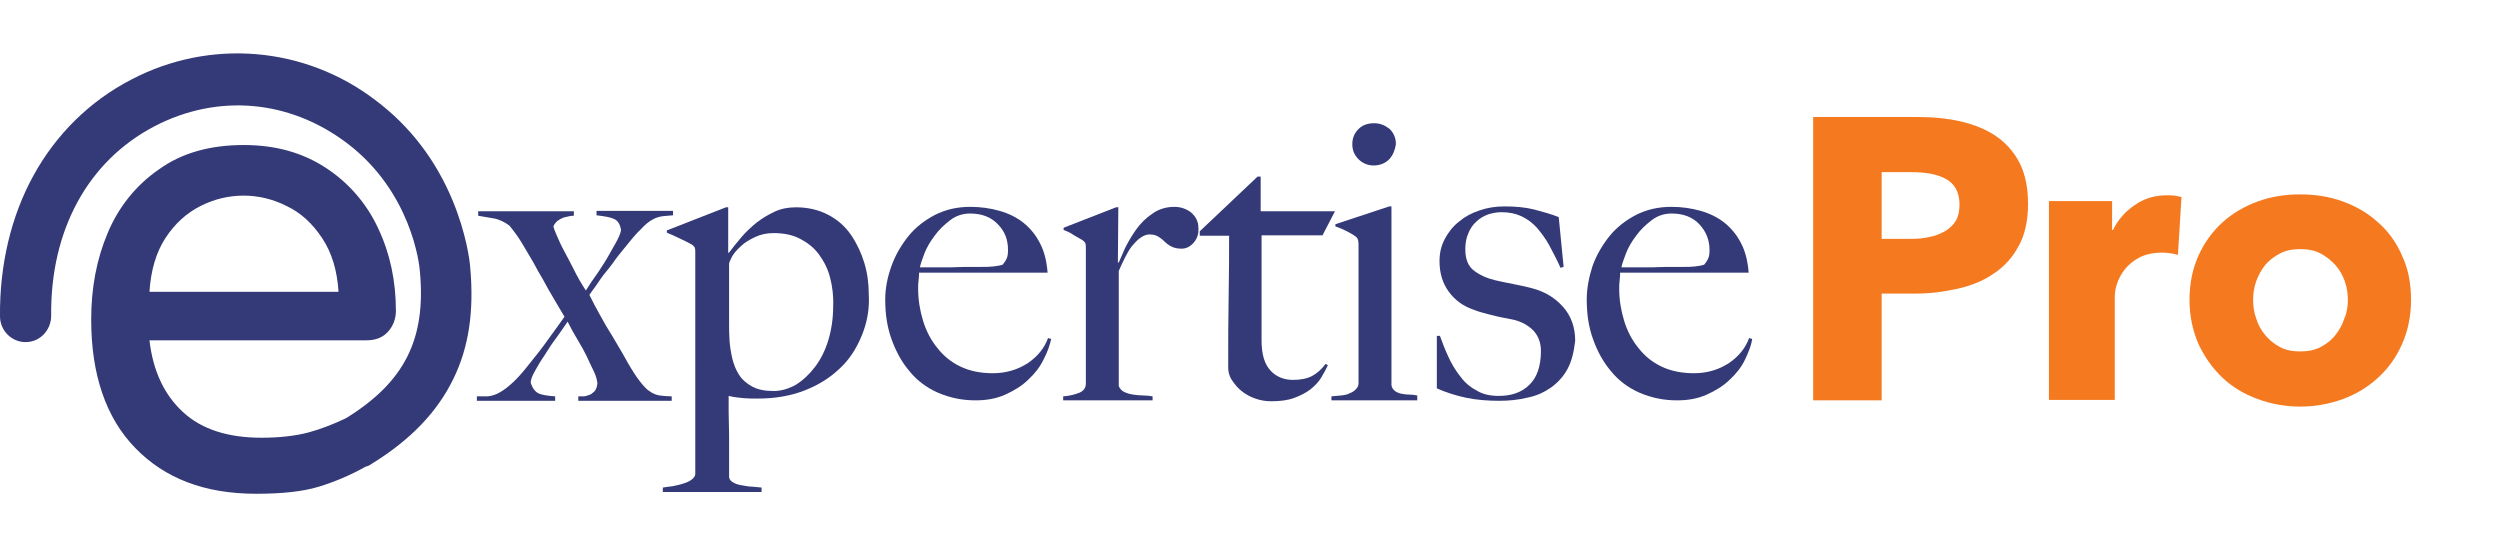 <?xml version="1.0" encoding="utf-8"?>
<!-- Generator: Adobe Illustrator 21.1.0, SVG Export Plug-In . SVG Version: 6.00 Build 0)  -->
<svg version="1.1" id="Calque_1" xmlns="http://www.w3.org/2000/svg" xmlns:xlink="http://www.w3.org/1999/xlink" x="0px" y="0px"
	 viewBox="0 0 562 120" style="enable-background:new 0 0 562 120;" xml:space="preserve">
<style type="text/css">
	.st0{enable-background:new    ;}
	.st1{fill:#F57A1F;}
	.st2{fill:#333A77;}
</style>
<g id="Symbols">
	<g id="Logo-Expertise-Pro">
		<g>
			<g class="st0">
				<path class="st1" d="M455.9,45.9c0,3.7-0.7,6.9-2.1,9.4c-1.4,2.6-3.2,4.6-5.6,6.2c-2.3,1.6-5,2.7-8.1,3.4
					c-3.1,0.7-6.2,1.1-9.5,1.1H423v24h-15.4V26.3H431c3.5,0,6.7,0.3,9.8,1c3,0.7,5.7,1.8,7.9,3.3c2.2,1.5,4,3.5,5.3,6
					C455.3,39.2,455.9,42.2,455.9,45.9z M440.5,46c0-1.5-0.3-2.7-0.9-3.7c-0.6-1-1.4-1.7-2.4-2.2c-1-0.5-2.2-0.9-3.5-1.1
					c-1.3-0.2-2.6-0.3-4-0.3H423v15h6.5c1.4,0,2.8-0.1,4.1-0.4c1.3-0.2,2.5-0.7,3.6-1.3c1-0.6,1.9-1.4,2.5-2.4
					C440.2,48.7,440.5,47.5,440.5,46z"/>
				<path class="st1" d="M489.6,57.3c-0.7-0.2-1.3-0.3-1.9-0.4c-0.6-0.1-1.2-0.1-1.8-0.1c-2,0-3.6,0.4-5,1.1
					c-1.3,0.7-2.4,1.6-3.2,2.6s-1.4,2.1-1.8,3.3c-0.4,1.2-0.5,2.2-0.5,3.1v23h-14.8V45.2h14.2v6.5h0.2c1.1-2.3,2.8-4.2,4.9-5.6
					c2.1-1.5,4.5-2.2,7.3-2.2c0.6,0,1.2,0,1.8,0.1c0.6,0.1,1,0.2,1.4,0.3L489.6,57.3z"/>
				<path class="st1" d="M542,67.4c0,3.7-0.7,7-2,9.9c-1.3,3-3.1,5.5-5.4,7.6c-2.3,2.1-4.9,3.7-7.9,4.8c-3,1.1-6.2,1.7-9.6,1.7
					c-3.4,0-6.6-0.6-9.6-1.7c-3-1.1-5.7-2.7-7.9-4.8s-4-4.6-5.4-7.6c-1.3-3-2-6.3-2-9.9c0-3.7,0.7-7,2-9.9c1.3-2.9,3.1-5.4,5.4-7.5
					c2.2-2,4.9-3.6,7.9-4.7c3-1.1,6.2-1.6,9.6-1.6c3.4,0,6.6,0.5,9.6,1.6c3,1.1,5.6,2.6,7.9,4.7c2.3,2,4.1,4.5,5.4,7.5
					C541.4,60.5,542,63.8,542,67.4z M527.8,67.4c0-1.4-0.2-2.8-0.7-4.2c-0.5-1.4-1.2-2.6-2.1-3.6c-0.9-1-2-1.9-3.3-2.6
					c-1.3-0.7-2.9-1-4.6-1c-1.7,0-3.3,0.3-4.6,1c-1.3,0.7-2.4,1.5-3.3,2.6c-0.9,1.1-1.5,2.3-2,3.6c-0.5,1.4-0.7,2.8-0.7,4.2
					c0,1.4,0.2,2.9,0.7,4.2c0.4,1.4,1.1,2.6,2,3.7c0.9,1.1,2,2,3.3,2.7c1.3,0.7,2.8,1,4.6,1c1.7,0,3.3-0.3,4.6-1
					c1.3-0.7,2.4-1.5,3.3-2.7c0.9-1.1,1.6-2.4,2-3.7C527.6,70.3,527.8,68.8,527.8,67.4z"/>
			</g>
			<g class="st0">
				<path class="st2" d="M149,48.6c-0.7,0.1-1.5,0.3-2.2,0.7c-0.8,0.4-1.7,1.1-2.7,2.2c-1.1,1-2.4,2.6-4,4.6c-0.9,1.1-1.7,2.1-2.3,3
					c-0.6,0.8-1.2,1.6-1.8,2.3s-1.1,1.5-1.6,2.2c-0.5,0.8-1.2,1.6-1.9,2.7c0.8,1.6,1.5,3,2.2,4.2c0.7,1.2,1.3,2.4,2,3.5
					c0.7,1.1,1.4,2.3,2.1,3.5c0.7,1.2,1.5,2.5,2.3,4c1.1,1.9,2,3.3,2.8,4.3c0.8,1,1.5,1.8,2.2,2.2c0.7,0.5,1.5,0.8,2.2,0.9
					c0.7,0.1,1.7,0.2,2.7,0.2v1h-21v-1c0.3,0,0.7,0,1.1,0c0.4,0,0.8-0.1,1.3-0.3c0.4-0.1,0.8-0.4,1.2-0.8c0.4-0.4,0.6-1,0.7-1.8
					c-0.1-0.8-0.3-1.7-0.8-2.7c-0.5-1-1-2.1-1.6-3.4c-0.6-1.2-1.3-2.5-2.1-3.8c-0.8-1.3-1.5-2.6-2.2-4c-0.7,1.1-1.6,2.3-2.5,3.6
					c-1,1.3-1.9,2.7-2.7,4c-0.9,1.3-1.6,2.5-2.2,3.6c-0.6,1.1-0.9,1.9-0.9,2.5c0.4,1.3,1,2.1,1.9,2.5c0.8,0.3,2,0.5,3.6,0.6v1h-17.6
					v-1c0.7,0,1.5,0,2.2,0c0.7,0,1.5-0.2,2.4-0.6c0.8-0.4,1.8-1,2.9-2c1.1-0.9,2.4-2.3,3.9-4.2c1.7-2.1,3.3-4.1,4.7-6.1
					c1.4-1.9,2.6-3.6,3.6-5c-1-1.6-1.8-3.1-2.6-4.4c-0.8-1.3-1.5-2.6-2.2-3.9c-0.8-1.3-1.5-2.6-2.2-3.9c-0.8-1.3-1.6-2.8-2.6-4.4
					c-0.4-0.7-0.9-1.4-1.4-2.1c-0.5-0.7-1-1.3-1.4-1.8c-1.1-0.8-2.3-1.4-3.5-1.6c-1.2-0.2-2.3-0.4-3.5-0.6v-1h21.5v1
					c-0.2,0-0.6,0-1,0.1c-0.4,0.1-0.9,0.2-1.3,0.3c-0.5,0.2-0.9,0.4-1.3,0.7c-0.4,0.3-0.8,0.8-1,1.3c0.1,0.4,0.3,1,0.7,1.9
					c0.4,0.9,0.9,2.1,1.6,3.4c0.7,1.3,1.5,2.8,2.3,4.4c0.8,1.6,1.7,3.2,2.7,4.7c0.8-1.3,1.7-2.6,2.7-4c0.9-1.4,1.8-2.7,2.5-4
					c0.7-1.3,1.4-2.4,1.9-3.4c0.5-1,0.8-1.8,0.8-2.2c-0.2-1.3-0.7-2.1-1.6-2.5c-0.9-0.4-2.2-0.6-3.9-0.8v-1h17.2v1
					C150.5,48.5,149.7,48.5,149,48.6z"/>
				<path class="st2" d="M193.7,75.5c-1.2,2.9-2.8,5.4-5,7.4c-2.2,2.1-4.8,3.7-7.9,4.9c-3.1,1.2-6.6,1.8-10.5,1.8
					c-1.1,0-2.1,0-3.2-0.1c-1-0.1-2.1-0.2-3.3-0.5c0,0.8,0,2.1,0,3.7c0,1.6,0.1,3.3,0.1,5.1c0,1.8,0,3.6,0,5.3s0,3.2,0,4.2
					c0.1,0.5,0.4,0.9,1,1.2c0.5,0.3,1.2,0.5,1.9,0.6c0.7,0.1,1.5,0.3,2.3,0.3c0.8,0.1,1.5,0.1,2.1,0.2v1h-22.2v-1
					c0.6-0.1,1.3-0.2,2.2-0.3c0.8-0.2,1.6-0.3,2.4-0.6c0.7-0.2,1.4-0.5,1.9-0.9c0.5-0.4,0.8-0.8,0.8-1.3V56.8c0-0.5,0-0.8-0.1-1.1
					c-0.1-0.2-0.3-0.5-0.8-0.8c-0.5-0.3-1.4-0.7-2.6-1.3c-1.2-0.6-2.2-1-2.9-1.3v-0.5l13.3-5.2h0.5v10.1l0.1,0.2
					c0.8-1.1,1.8-2.3,2.8-3.5c1-1.2,2.2-2.3,3.4-3.3c1.3-1,2.6-1.8,4.1-2.5c1.5-0.7,3.1-1,4.8-1c2.8,0,5.2,0.6,7.3,1.7
					c2.1,1.1,3.8,2.6,5.1,4.5c1.3,1.9,2.3,4,3,6.3s1,4.7,1,7.1C195.5,69.5,194.9,72.6,193.7,75.5z M186.6,62.4
					c-0.5-2-1.4-3.7-2.5-5.2c-1.1-1.5-2.5-2.6-4.2-3.5c-1.7-0.9-3.7-1.3-6-1.3c-1.6,0-2.9,0.3-4.2,0.9c-1.2,0.6-2.3,1.2-3.1,2
					c-0.9,0.8-1.5,1.5-2,2.3c-0.4,0.8-0.7,1.4-0.7,1.7c0,1.2,0,2.5,0,3.8c0,1.3,0,2.5,0,3.6c0,2.5,0,4.4,0,5.8c0,1.4,0,2.8,0.1,4.1
					c0.1,1.3,0.3,2.6,0.6,3.9s0.8,2.6,1.5,3.7s1.7,2,3,2.7c1.3,0.7,2.9,1,4.8,1c1.7,0,3.4-0.5,5-1.4c1.6-1,3-2.3,4.3-4
					c1.3-1.7,2.3-3.7,3-6c0.7-2.3,1.1-4.9,1.1-7.7C187.4,66.5,187.1,64.3,186.6,62.4z"/>
				<path class="st2" d="M234.6,80.8c-0.8,1.7-2,3.2-3.4,4.5c-1.4,1.4-3.2,2.5-5.2,3.4c-2,0.9-4.2,1.3-6.7,1.3
					c-3.1,0-5.8-0.6-8.4-1.7c-2.5-1.1-4.7-2.7-6.4-4.8c-1.8-2.1-3.1-4.5-4.1-7.3c-1-2.8-1.4-5.7-1.4-8.9c0-2.5,0.5-5,1.4-7.5
					c0.9-2.5,2.2-4.7,3.8-6.7c1.6-2,3.7-3.6,6-4.8c2.4-1.2,5-1.8,7.9-1.8c2.3,0,4.5,0.3,6.6,0.9c2.1,0.6,3.9,1.5,5.4,2.7
					c1.5,1.2,2.8,2.8,3.7,4.6c1,1.9,1.5,4.1,1.7,6.6h-28.9c0,0.5,0,1-0.1,1.7c-0.1,0.6-0.1,1.3-0.1,1.9c0,2.5,0.4,4.9,1.1,7.2
					c0.7,2.3,1.8,4.4,3.2,6.1c1.4,1.8,3.1,3.2,5.2,4.2c2.1,1,4.5,1.5,7.3,1.5c3,0,5.6-0.8,7.9-2.3c2.2-1.5,3.7-3.4,4.5-5.6l0.7,0.2
					C236,77.6,235.5,79.1,234.6,80.8z M224.3,50.4c-1.5-1.6-3.6-2.4-6.2-2.4c-1.7,0-3.2,0.5-4.5,1.5s-2.5,2.1-3.5,3.5
					c-1,1.3-1.8,2.7-2.3,4c-0.5,1.4-0.9,2.4-1,3.1c1.4,0,2.6,0,3.7,0s2.1,0,3.2,0c1,0,2.1-0.1,3.3-0.1c1.1,0,2.4,0,3.8,0
					c0.9,0,1.7,0,2.5-0.1c0.8-0.1,1.5-0.2,2.1-0.4c0.4-0.5,0.7-0.9,0.9-1.4c0.2-0.4,0.3-1,0.3-1.9C226.6,53.9,225.9,52,224.3,50.4z"
					/>
				<path class="st2" d="M268.3,54.6c-0.8,0.9-1.7,1.3-2.7,1.3c-1,0-1.7-0.2-2.3-0.5c-0.6-0.3-1.1-0.7-1.5-1.1
					c-0.4-0.4-0.9-0.8-1.4-1.1c-0.5-0.3-1.1-0.5-2-0.5c-0.7,0-1.4,0.3-2.1,0.8c-0.7,0.5-1.3,1.2-1.9,1.9c-0.6,0.8-1.1,1.7-1.6,2.7
					c-0.5,1-0.9,1.9-1.3,2.8v25.9c0.2,0.5,0.6,1,1.2,1.3c0.6,0.3,1.3,0.5,2,0.6c0.7,0.1,1.5,0.2,2.3,0.2c0.8,0,1.5,0.1,2.1,0.2V90
					H239v-0.9c1.4-0.1,2.6-0.4,3.6-0.8c1-0.4,1.5-1.1,1.5-2.1V55.8c0-0.5,0-0.8-0.1-1.1c-0.1-0.2-0.3-0.5-0.8-0.8
					c-0.5-0.3-1.2-0.7-1.9-1.1c-0.7-0.5-1.4-0.8-2.2-1.1v-0.5l11.8-4.6h0.5L251.3,59h0.2c0.3-0.7,0.8-1.8,1.4-3.2
					c0.7-1.4,1.5-2.8,2.5-4.2c1-1.4,2.2-2.6,3.7-3.6c1.4-1,3.1-1.5,4.9-1.5c1.5,0,2.8,0.5,3.8,1.3c1,0.9,1.6,2,1.6,3.4
					C269.5,52.6,269.1,53.7,268.3,54.6z"/>
				<path class="st2" d="M297.3,52.9h-13.7v23.7c0,3.1,0.7,5.3,2,6.7c1.3,1.4,3,2.1,5.1,2.1c1.7,0,3.2-0.3,4.3-0.9
					c1.1-0.6,2.1-1.5,3-2.7l0.5,0.3c-0.4,0.9-0.9,1.8-1.5,2.8c-0.6,1-1.5,1.9-2.5,2.7c-1.1,0.8-2.3,1.4-3.7,1.9
					c-1.4,0.5-3.1,0.7-5,0.7c-1.3,0-2.5-0.2-3.6-0.6c-1.2-0.4-2.2-1-3.1-1.7c-0.9-0.7-1.6-1.6-2.2-2.5c-0.6-0.9-0.8-1.9-0.8-2.8
					c0-5.6,0-11,0.1-16.1c0.1-5.1,0.1-9.6,0.1-13.5h-6.6v-1l13-12.3h0.7v7.8h16.7L297.3,52.9z"/>
				<path class="st2" d="M299.3,90v-0.9c0.7-0.1,1.4-0.1,2.2-0.2s1.4-0.2,1.9-0.5c0.6-0.2,1-0.5,1.4-0.9c0.4-0.4,0.6-0.8,0.6-1.4
					V55.3c0-0.5,0-0.9-0.1-1.3c-0.1-0.4-0.3-0.7-0.8-1c-0.5-0.4-1.2-0.7-1.9-1.1c-0.8-0.4-1.5-0.7-2.4-1v-0.5l12.1-4h0.5v40.2
					c0.1,0.6,0.4,1,0.8,1.3c0.4,0.3,0.9,0.5,1.4,0.6c0.5,0.1,1.1,0.2,1.8,0.2c0.6,0,1.2,0.1,1.8,0.2V90H299.3z M312.3,35.8
					c-0.9,0.9-2.1,1.4-3.5,1.4c-1.3,0-2.5-0.5-3.4-1.4c-1-1-1.4-2.1-1.4-3.4c0-1.4,0.5-2.5,1.4-3.4c0.9-0.9,2.1-1.3,3.5-1.3
					c1.4,0,2.5,0.5,3.5,1.3c0.9,0.9,1.4,2,1.4,3.4C313.6,33.7,313.2,34.8,312.3,35.8z"/>
				<path class="st2" d="M352.4,82.9c-0.9,1.7-2.2,3.1-3.7,4.2c-1.6,1.1-3.3,1.9-5.4,2.3c-2,0.5-4.1,0.7-6.3,0.7
					c-2.6,0-5.1-0.2-7.5-0.7c-2.3-0.5-4.5-1.2-6.5-2.1V75.5h0.7c0.5,1.4,1.1,3,1.8,4.5c0.7,1.6,1.6,3.1,2.6,4.4
					c1,1.4,2.2,2.5,3.7,3.3c1.4,0.9,3.1,1.3,5.1,1.3c2.9,0,5.2-0.8,6.9-2.5c1.7-1.6,2.6-4.2,2.6-7.6c0-1.9-0.6-3.4-1.7-4.6
					c-1.2-1.2-2.8-2.1-4.8-2.5c-1.6-0.3-3.2-0.6-4.7-1c-1.5-0.4-2.8-0.7-4-1.2c-2.3-0.8-4.1-2.1-5.5-4c-1.4-1.9-2.1-4.2-2.1-6.9
					c0-1.9,0.4-3.5,1.2-5c0.8-1.5,1.8-2.8,3.2-3.9c1.3-1.1,2.8-1.9,4.6-2.5c1.7-0.6,3.6-0.9,5.6-0.9c2.5,0,4.7,0.2,6.7,0.7
					c1.9,0.5,3.7,1,5.5,1.7l1.1,11.2l-0.7,0.2c-0.8-1.8-1.7-3.5-2.5-5c-0.8-1.5-1.8-2.8-2.8-4c-1-1.1-2.2-2-3.5-2.6
					c-1.3-0.6-2.8-0.9-4.5-0.9c-1,0-2,0.2-3,0.5c-1,0.4-1.9,0.9-2.6,1.6c-0.8,0.7-1.4,1.6-1.8,2.6c-0.5,1.1-0.7,2.3-0.7,3.6
					c0,2.2,0.6,3.8,1.9,4.8c1.3,1,2.8,1.7,4.8,2.2c1.3,0.3,2.8,0.6,4.3,0.9c1.6,0.3,2.9,0.6,4,0.9c2.7,0.7,5,2,6.9,4.1
					c1.9,2.1,2.8,4.7,2.8,7.7C353.8,79.2,353.3,81.2,352.4,82.9z"/>
				<path class="st2" d="M392.3,80.8c-0.8,1.7-2,3.2-3.4,4.5c-1.4,1.4-3.2,2.5-5.2,3.4c-2,0.9-4.2,1.3-6.7,1.3
					c-3.1,0-5.8-0.6-8.4-1.7c-2.5-1.1-4.7-2.7-6.4-4.8c-1.8-2.1-3.1-4.5-4.1-7.3c-1-2.8-1.4-5.7-1.4-8.9c0-2.5,0.5-5,1.3-7.5
					c0.9-2.5,2.2-4.7,3.8-6.7c1.6-2,3.7-3.6,6-4.8c2.4-1.2,5-1.8,7.9-1.8c2.3,0,4.5,0.3,6.6,0.9c2.1,0.6,3.9,1.5,5.4,2.7
					c1.5,1.2,2.8,2.8,3.7,4.6c1,1.9,1.5,4.1,1.7,6.6h-28.9c0,0.5,0,1-0.1,1.7c-0.1,0.6-0.1,1.3-0.1,1.9c0,2.5,0.4,4.9,1.1,7.2
					c0.7,2.3,1.8,4.4,3.2,6.1c1.4,1.8,3.1,3.2,5.2,4.2c2.1,1,4.5,1.5,7.3,1.5c3,0,5.6-0.8,7.9-2.3c2.2-1.5,3.7-3.4,4.5-5.6l0.7,0.2
					C393.7,77.6,393.1,79.1,392.3,80.8z M382,50.4c-1.5-1.6-3.6-2.4-6.2-2.4c-1.7,0-3.2,0.5-4.5,1.5s-2.5,2.1-3.5,3.5
					c-1,1.3-1.8,2.7-2.3,4c-0.5,1.4-0.9,2.4-1,3.1c1.4,0,2.6,0,3.7,0s2.1,0,3.2,0c1,0,2.1-0.1,3.3-0.1c1.1,0,2.4,0,3.8,0
					c0.9,0,1.7,0,2.5-0.1c0.8-0.1,1.5-0.2,2.1-0.4c0.4-0.5,0.7-0.9,0.9-1.4c0.2-0.4,0.3-1,0.3-1.9C384.3,53.9,383.5,52,382,50.4z"/>
			</g>
			<g id="e-digital" transform="translate(0, 12)">
				<path id="Shape" class="st2" d="M105.7,48.1c-0.1-1.6-0.9-7.6-3.9-14.9c-3.8-9.2-9.6-16.8-17.3-22.6C68.6-1.6,47.2-3.4,29.5,5.9
					c-9.3,4.8-16.9,12.3-22,21.6c-5,9.1-7.6,20-7.5,31.6c0,3.2,2.6,5.8,5.7,5.8h0.1c3.2,0,5.7-2.7,5.7-5.9
					c-0.2-19.3,8.3-34.8,23.2-42.6c14.2-7.4,30.3-6,43.2,3.7c14.5,10.9,16.4,27.2,16.5,29c1.4,15.2-3.5,24.8-16.6,32.9
					c-2.7,1.3-5.5,2.4-8.4,3.2c-3,0.8-6.6,1.2-10.6,1.2c-7.6,0-13.5-1.9-17.7-5.8s-6.7-9.2-7.5-16.1h48.8c2,0,3.6-0.6,4.8-1.9
					c1.2-1.3,1.8-3,1.8-4.7c0-6.7-1.3-12.9-4-18.6c-2.6-5.6-6.7-10.3-11.8-13.6c-5.2-3.4-11.3-5.1-18.4-5.1c-7.6,0-14,1.8-19.1,5.5
					c-5.1,3.5-9.1,8.5-11.5,14.3c-2.5,5.9-3.7,12.4-3.7,19.4c0,12.4,3.3,22.1,9.9,28.9S45.9,99,57.6,99c5.8,0,10.5-0.5,14.1-1.6
					c3.6-1.1,7.1-2.6,10.5-4.5c0.5-0.1,0.9-0.3,1.3-0.6c8.8-5.4,14.8-11.7,18.4-19.1C105.4,66.1,106.6,57.9,105.7,48.1z M37.2,41.5
					c2.1-3.2,4.7-5.6,7.9-7.2c6.1-3.1,13.2-3.1,19.3,0c3.2,1.5,5.8,3.9,8,7.2c2.2,3.3,3.4,7.3,3.7,12.1H33.6
					C33.9,48.8,35.1,44.7,37.2,41.5z"/>
			</g>
		</g>
	</g>
</g>
</svg>
